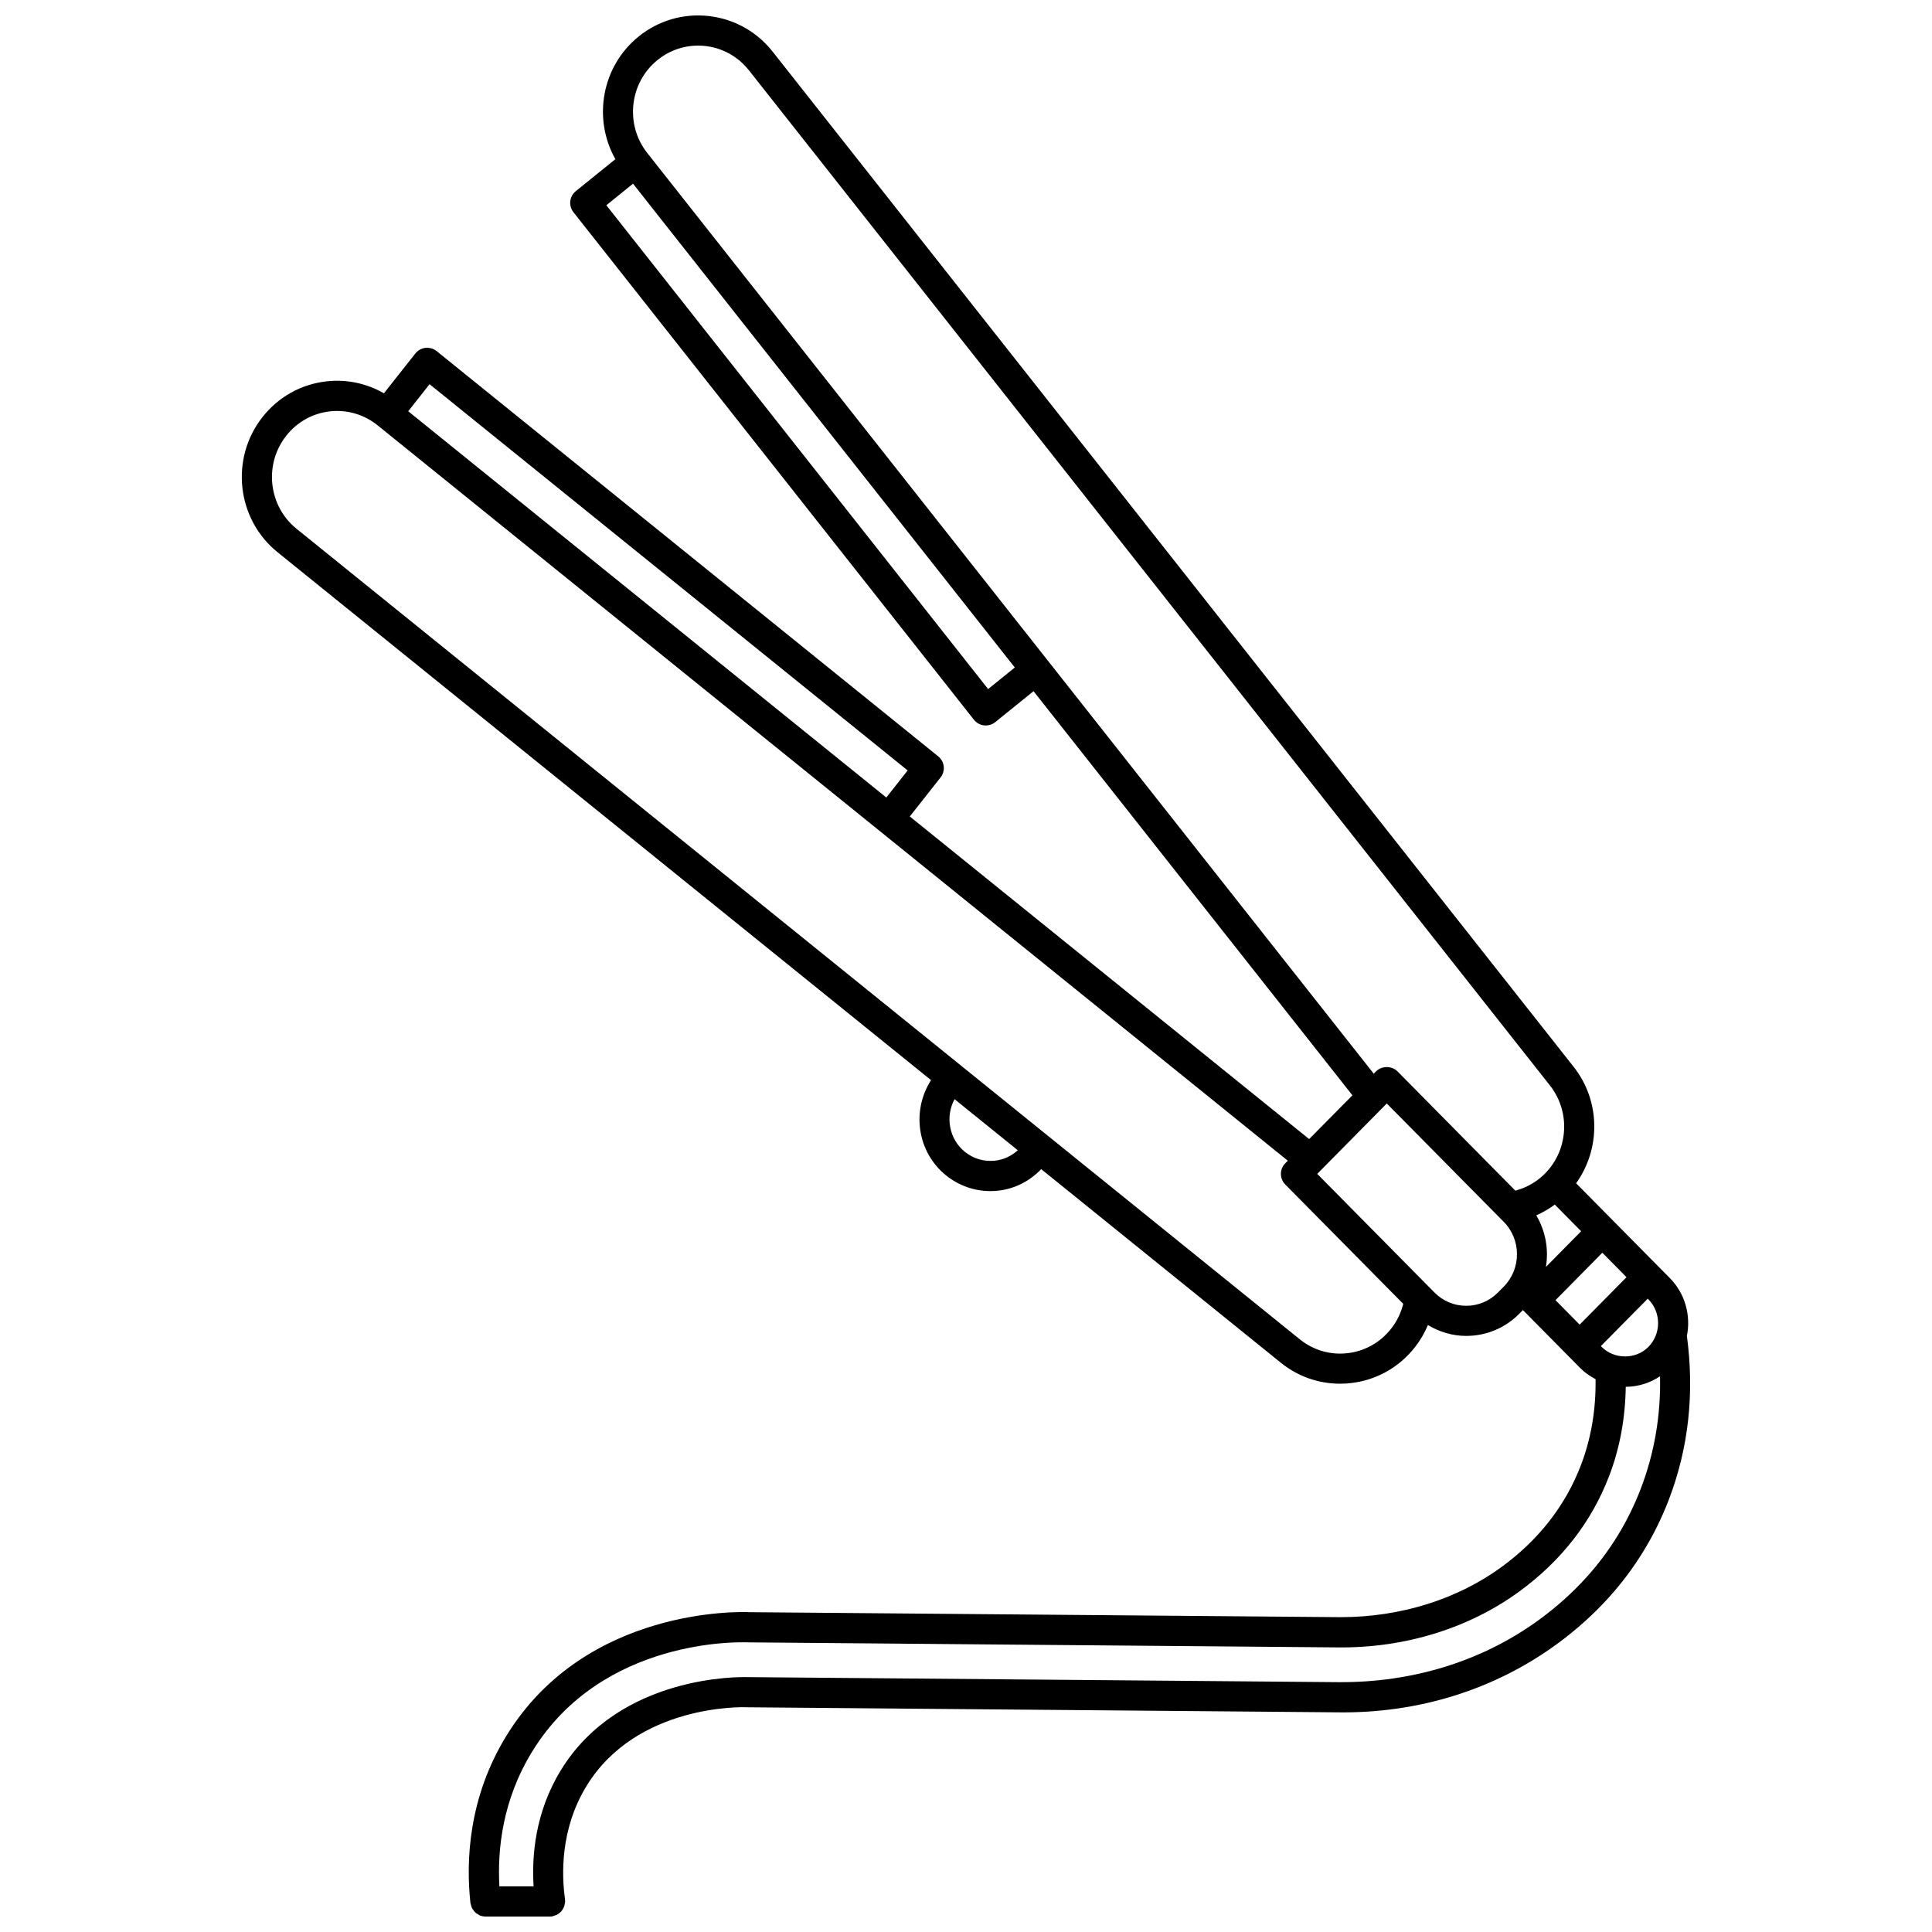<?xml version="1.0" encoding="UTF-8"?>
<!-- Uploaded to: ICON Repo, www.iconrepo.com, Generator: ICON Repo Mixer Tools -->
<svg width="800px" height="800px" version="1.1" viewBox="144 144 512 512" xmlns="http://www.w3.org/2000/svg">
 <defs>
  <clipPath id="a">
   <path d="m208 148.09h384v503.81h-384z"/>
  </clipPath>
 </defs>
 <g clip-path="url(#a)">
  <path d="m591.05 498.01c1.07-5.367-0.43-11.16-4.531-15.309l-24.832-25.125c6.496-9.047 6.559-21.723-0.664-30.871l-212.25-269c-4.215-5.348-10.238-8.699-16.961-9.457-6.719-0.742-13.305 1.176-18.574 5.434-9.809 7.926-12.184 21.801-6.16 32.504l-10.48 8.465c-1.703 1.379-1.984 3.871-0.629 5.586l106.13 134.5c0.664 0.84 1.633 1.379 2.695 1.5 0.148 0.016 0.297 0.023 0.445 0.023 0.91 0 1.801-0.312 2.512-0.887l10.148-8.195 84.508 107.09-11.465 11.602-105.84-85.496 8.164-10.348c1.355-1.719 1.078-4.211-0.629-5.586l-132.92-107.39c-0.832-0.668-1.895-0.965-2.957-0.863-1.062 0.121-2.031 0.66-2.695 1.5l-8.32 10.543c-4.59-2.633-9.855-3.766-15.207-3.168-6.727 0.75-12.746 4.109-16.965 9.457-8.664 10.98-6.883 27.055 3.977 35.824l173.19 139.91c-5.223 8.109-3.68 19.055 3.949 25.219 3.383 2.731 7.492 4.18 11.758 4.18 0.703 0 1.414-0.039 2.125-0.117 4.391-0.492 8.324-2.543 11.363-5.695l63.457 51.266c4.523 3.656 10.02 5.594 15.73 5.594 0.941 0 1.887-0.051 2.832-0.16 6.727-0.75 12.75-4.109 16.973-9.457 1.43-1.816 2.598-3.816 3.492-5.93 3.047 1.832 6.5 2.879 10.141 2.879 5.332 0 10.344-2.098 14.109-5.914l0.922-0.934 15.199 15.375c1.199 1.215 2.586 2.148 4.051 2.93 0.121 7.969-1.141 15.656-3.898 22.848-4.086 10.66-11.145 19.711-20.973 26.906-11.754 8.602-26.879 13.324-42.652 13.324-0.227 0-0.453 0-0.68-0.004l-156.21-1.316c-1.781-0.098-43.141-1.523-64.176 32.676-10.117 16.426-10.797 33.219-9.582 44.406 0.023 0.227 0.133 0.414 0.188 0.629 0.059 0.215 0.102 0.438 0.191 0.637 0.129 0.27 0.305 0.488 0.484 0.719 0.125 0.164 0.223 0.34 0.375 0.48 0.23 0.219 0.512 0.371 0.789 0.531 0.152 0.09 0.281 0.207 0.449 0.273 0.465 0.188 0.969 0.305 1.492 0.305h0.004 17.145 0.004c0.188 0 0.371-0.012 0.559-0.039 0.18-0.023 0.32-0.125 0.488-0.172 0.262-0.07 0.512-0.145 0.746-0.266 0.227-0.117 0.426-0.266 0.625-0.418 0.203-0.16 0.395-0.316 0.562-0.512 0.168-0.191 0.293-0.398 0.418-0.621 0.129-0.223 0.246-0.441 0.332-0.688 0.09-0.25 0.121-0.508 0.156-0.773 0.023-0.172 0.105-0.328 0.105-0.508 0-0.102-0.047-0.184-0.055-0.285-0.008-0.098 0.031-0.184 0.016-0.285-0.898-6.301-1.348-18.602 5.746-30.117 13.215-21.473 41.012-20.844 42.281-20.773l156.64 1.34c21.547 0.328 41.781-6.082 58.238-18.129 5.051-3.699 9.645-7.82 13.656-12.25 6.898-7.621 12.258-16.359 15.945-25.953 5.246-13.68 6.844-28.293 4.793-43.449zm-22.57 2.945-0.227-0.23 12.418-12.562 0.16 0.164c3.441 3.484 3.441 9.148 0 12.633-3.301 3.344-9.047 3.344-12.352-0.004zm-12.258-12.398 12.418-12.566 6.406 6.481-12.418 12.566zm-0.184-25.324 6.981 7.066-9.336 9.449c0.777-4.652-0.094-9.504-2.555-13.668 1.734-0.746 3.371-1.723 4.91-2.848zm-150.17-136.62-101.18-128.22 7.07-5.711 101.17 128.21zm15.77-7.598v0c0-0.004-0.004-0.004-0.004-0.004l-106.1-134.46c-5.965-7.562-4.746-18.617 2.723-24.648 3.594-2.906 8.086-4.211 12.656-3.711 4.582 0.516 8.691 2.812 11.574 6.461l212.25 268.99c5.965 7.562 4.742 18.617-2.727 24.652-1.898 1.535-4.098 2.621-6.43 3.238l-31.23-31.605c-1.504-1.516-4.188-1.516-5.691 0l-0.605 0.609zm-163.8-73.199 126.7 102.36-5.656 7.172-126.7-102.36zm149.84 205.78c-2.863 0.297-5.703-0.508-7.965-2.34-4.215-3.402-5.254-9.328-2.746-13.961l16.754 13.535c-1.676 1.531-3.758 2.512-6.043 2.766zm93.387 51.012c-4.57 0.531-9.055-0.805-12.648-3.711l-265.84-214.77c-7.465-6.031-8.688-17.086-2.723-24.648 2.883-3.652 6.996-5.945 11.578-6.461 4.559-0.5 9.055 0.805 12.652 3.711l241.2 194.87-0.676 0.684c-1.539 1.559-1.539 4.066 0 5.621l31.266 31.633c-0.605 2.398-1.688 4.66-3.231 6.609-2.883 3.656-6.996 5.953-11.582 6.465zm39.922-16.094c-2.25 2.277-5.246 3.539-8.426 3.539-3.18 0-6.168-1.254-8.422-3.539l-31.059-31.422 18.434-18.652 30.992 31.359c4.68 4.734 4.68 12.438 0 17.18zm37.812 52.07c-3.332 8.676-8.176 16.57-14.41 23.457-3.648 4.035-7.836 7.789-12.449 11.168-15.059 11.016-33.609 16.758-53.445 16.582l-156.55-1.336c-1.375-0.035-33.637-0.805-49.254 24.574-6.934 11.254-7.781 22.961-7.285 30.879h-9.062c-0.547-9.762 0.801-22.918 8.727-35.785 18.605-30.238 55.43-28.953 57.156-28.879l156.35 1.336c17.836 0.191 34.82-5.125 48.125-14.867 11.086-8.117 19.066-18.379 23.715-30.492 2.879-7.5 4.301-15.465 4.422-23.695 3.277-0.031 6.41-1 9.086-2.797 0.223 10.363-1.488 20.367-5.125 29.855z"/>
 </g>
</svg>